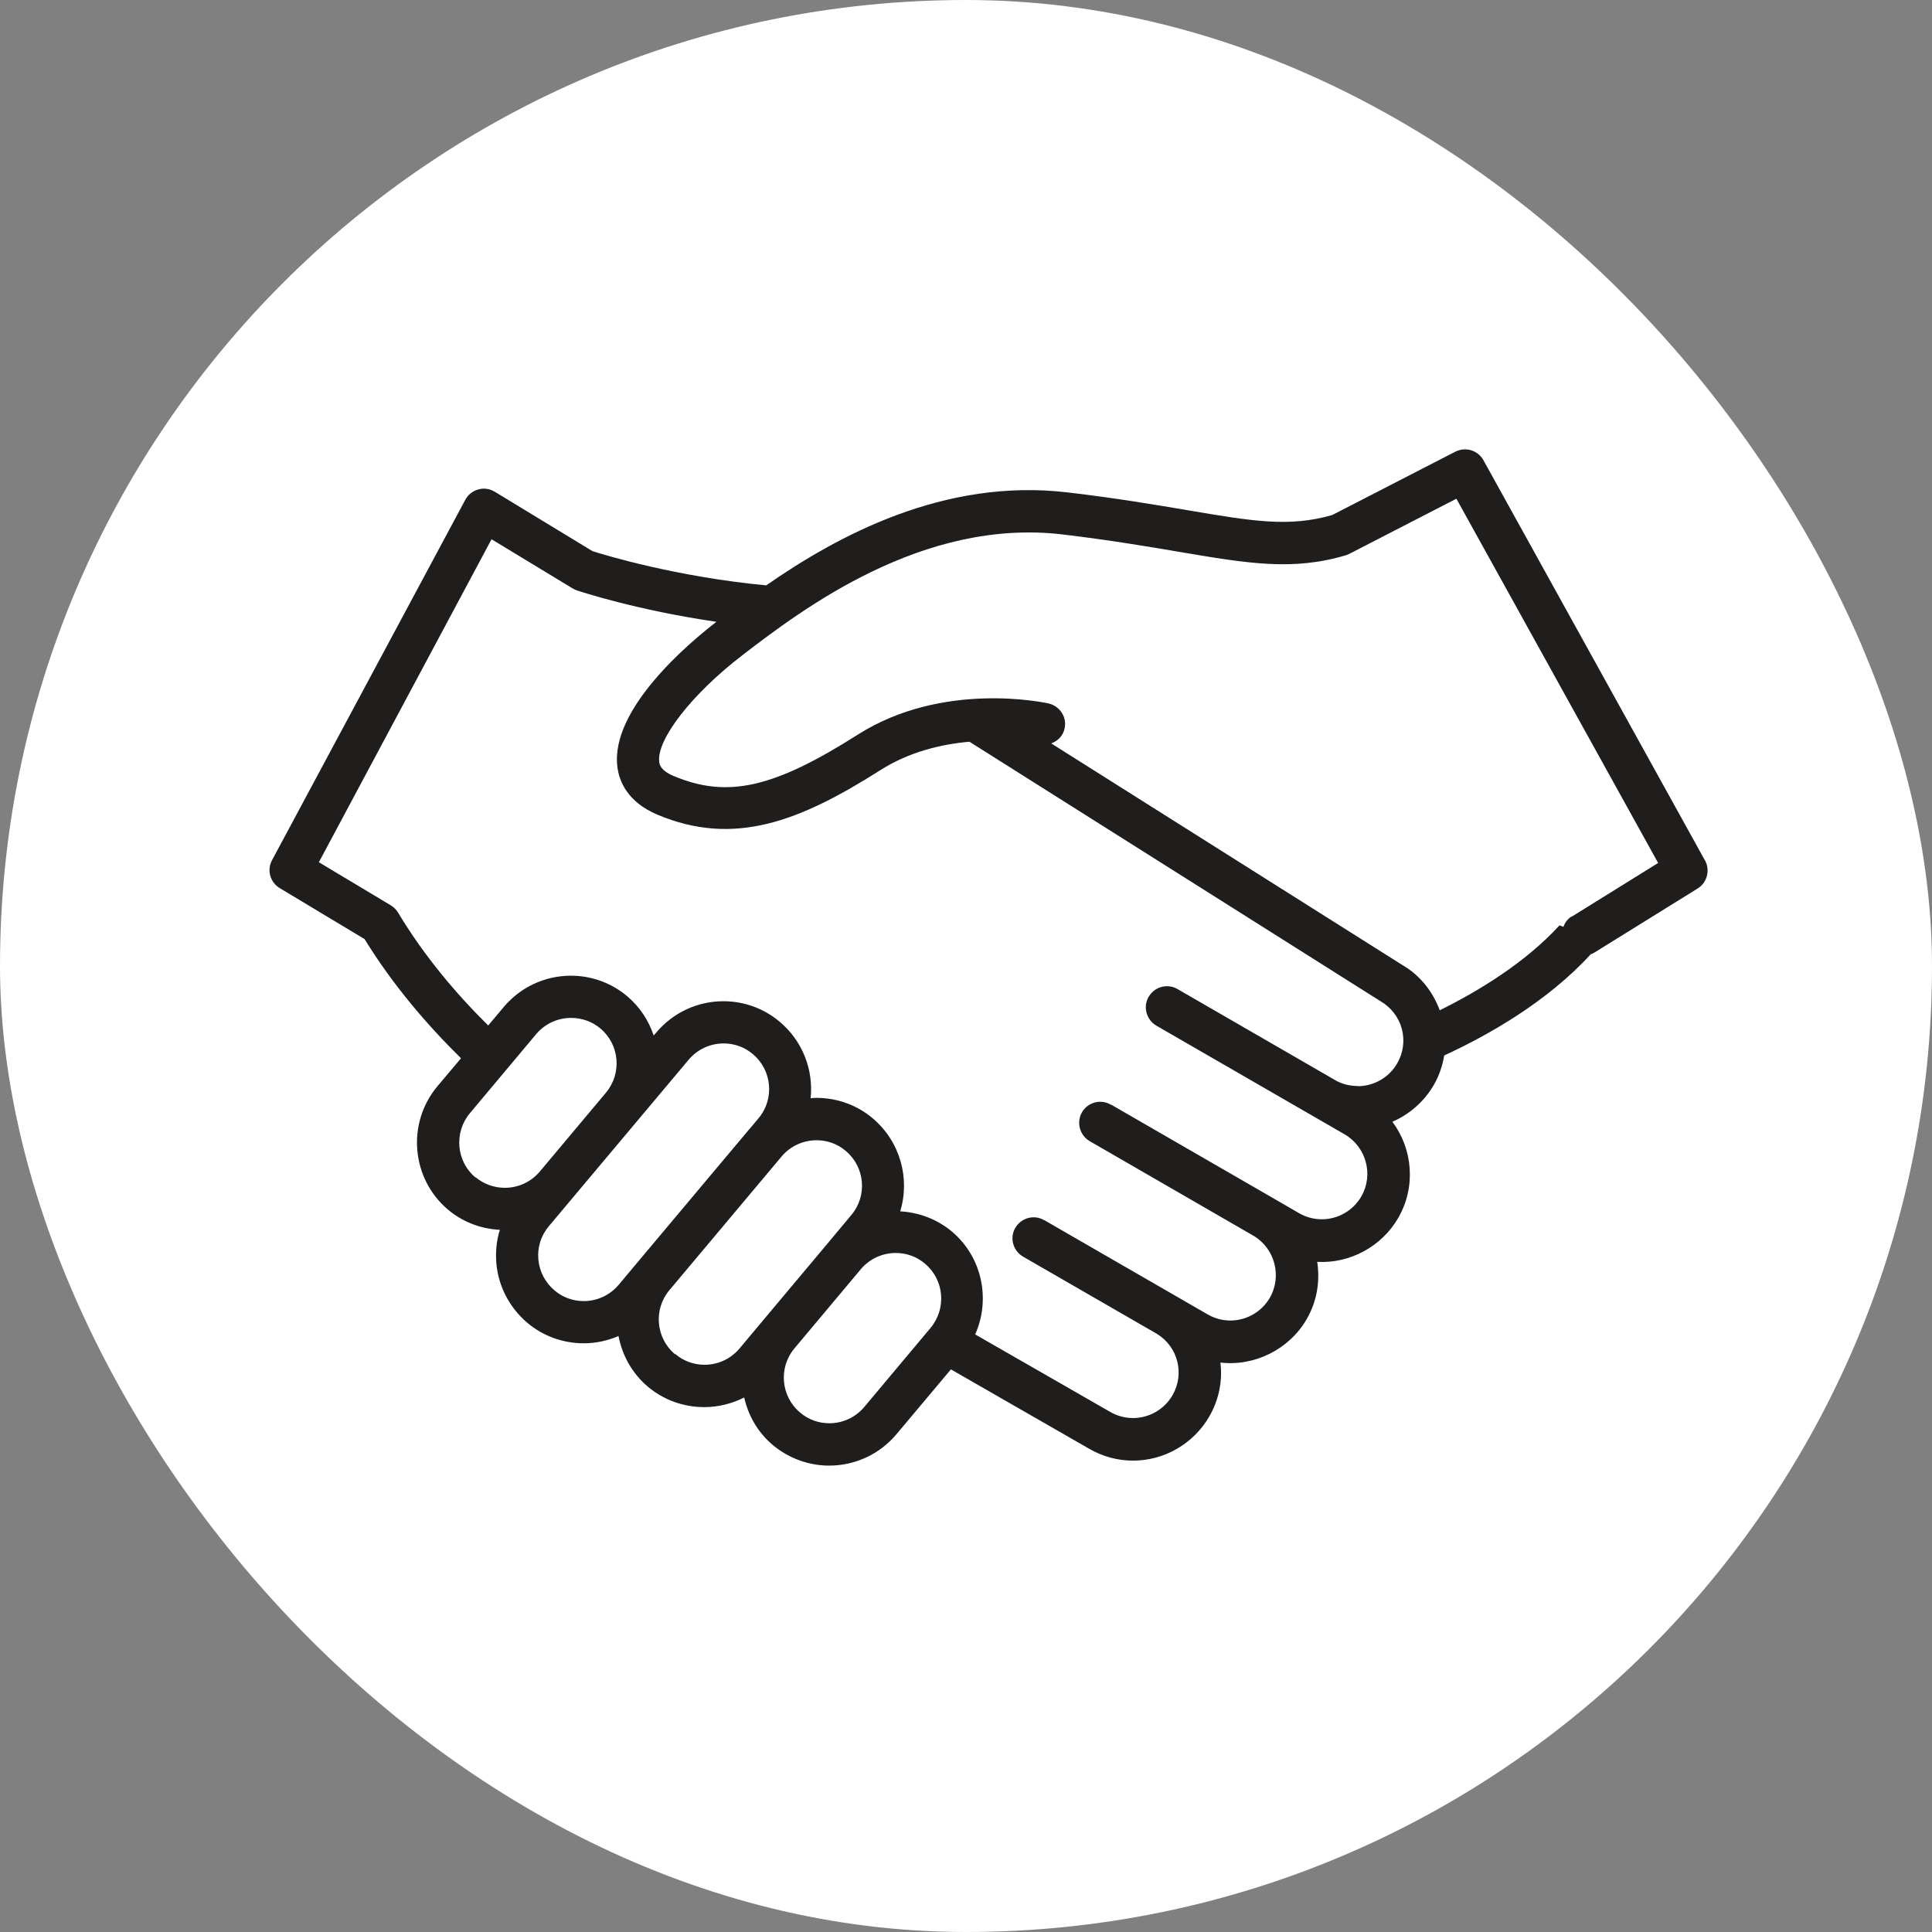 <svg width="52" height="52" viewBox="0 0 52 52" fill="none" xmlns="http://www.w3.org/2000/svg">
<rect x="0" y="0" width="52" height="52" fill="#808080" stroke="none"/>
<rect width="52" height="52" rx="26" fill="white"/>
<g clip-path="url(#clip0_235_20)">
<path d="M45.88 23.142L39.927 12.387C39.777 12.118 39.443 12.018 39.169 12.158L35.857 13.862C34.701 14.195 33.719 14.031 31.961 13.732C31.109 13.588 30.053 13.408 28.743 13.254C25.395 12.855 22.516 14.44 20.623 15.755C18.236 15.53 16.299 14.948 15.945 14.833L13.315 13.234C13.18 13.154 13.021 13.129 12.871 13.174C12.722 13.214 12.592 13.319 12.523 13.453L7.322 23.152C7.177 23.421 7.272 23.75 7.531 23.905L9.812 25.275C10.575 26.515 11.496 27.586 12.408 28.483L11.775 29.235C10.938 30.231 11.068 31.726 12.064 32.563C12.458 32.892 12.946 33.076 13.454 33.101C13.364 33.385 13.335 33.689 13.359 33.998C13.414 34.625 13.713 35.193 14.191 35.602C14.615 35.96 15.153 36.155 15.711 36.155C16.04 36.155 16.353 36.085 16.647 35.96C16.747 36.473 17.006 36.957 17.434 37.32C17.858 37.679 18.396 37.873 18.954 37.873C19.332 37.873 19.701 37.779 20.03 37.614C20.139 38.097 20.393 38.551 20.802 38.895C21.226 39.248 21.764 39.447 22.316 39.447C23.019 39.447 23.676 39.139 24.125 38.606L25.594 36.857L29.316 38.994C29.674 39.203 30.083 39.313 30.496 39.313C31.338 39.313 32.12 38.86 32.544 38.132C32.813 37.669 32.907 37.161 32.848 36.673C33.774 36.782 34.701 36.314 35.169 35.507C35.448 35.024 35.533 34.481 35.453 33.963C36.335 34.013 37.187 33.549 37.63 32.787C38.118 31.945 38.024 30.924 37.476 30.192C37.939 29.992 38.333 29.648 38.592 29.2C38.736 28.951 38.826 28.682 38.871 28.408C40.061 27.86 41.645 26.963 42.816 25.683C42.846 25.673 42.876 25.663 42.906 25.643L45.691 23.915C45.95 23.755 46.034 23.421 45.89 23.157L45.88 23.142ZM42.298 24.667C42.188 24.737 42.119 24.836 42.079 24.946L41.974 24.906C41.048 25.917 39.787 26.679 38.751 27.192C38.562 26.679 38.213 26.246 37.75 25.977L28.294 20.009C28.469 19.944 28.613 19.805 28.653 19.61C28.723 19.307 28.529 19.003 28.22 18.933C28.105 18.908 25.37 18.32 23.084 19.775C20.827 21.21 19.576 21.494 18.132 20.886C17.773 20.736 17.748 20.567 17.743 20.502C17.669 19.904 18.63 18.669 19.985 17.633L20.015 17.608C21.574 16.417 24.822 13.936 28.603 14.385C29.889 14.539 30.885 14.709 31.767 14.858C33.595 15.167 34.8 15.371 36.23 14.943C36.265 14.933 36.295 14.918 36.325 14.903L39.199 13.423L44.629 23.227L42.303 24.672L42.298 24.667ZM36.539 29.23C36.335 29.23 36.131 29.18 35.961 29.086L31.692 26.62C31.468 26.49 31.184 26.53 31.005 26.714C30.88 26.839 30.82 27.013 30.845 27.188C30.87 27.362 30.97 27.516 31.124 27.606L36.19 30.53C36.773 30.869 36.977 31.621 36.639 32.204C36.42 32.583 36.011 32.817 35.578 32.817C35.364 32.817 35.154 32.762 34.965 32.653L34.337 32.289L29.909 29.733H29.899C29.63 29.574 29.281 29.663 29.121 29.938C28.967 30.206 29.057 30.555 29.331 30.715L33.754 33.27C34.317 33.614 34.507 34.356 34.178 34.929C33.959 35.308 33.55 35.542 33.117 35.542C32.903 35.542 32.693 35.487 32.504 35.377L28.11 32.842H28.105C27.831 32.682 27.487 32.777 27.328 33.046C27.169 33.315 27.263 33.664 27.537 33.823L31.139 35.901C31.707 36.249 31.891 36.977 31.558 37.554C31.338 37.933 30.93 38.167 30.496 38.167C30.282 38.167 30.073 38.112 29.884 38.003L26.247 35.916C26.665 34.979 26.441 33.838 25.619 33.146C25.226 32.817 24.738 32.633 24.229 32.603C24.498 31.726 24.234 30.73 23.492 30.102C23.069 29.743 22.531 29.549 21.973 29.549C21.923 29.549 21.868 29.554 21.818 29.559C21.898 28.807 21.609 28.024 20.986 27.501C20.563 27.143 20.025 26.948 19.472 26.948C18.77 26.948 18.112 27.257 17.664 27.79L17.594 27.87C17.459 27.471 17.225 27.103 16.881 26.814C16.458 26.455 15.92 26.261 15.367 26.261C14.665 26.261 14.007 26.57 13.559 27.103L13.14 27.601C12.278 26.749 11.412 25.728 10.714 24.562C10.664 24.483 10.6 24.418 10.52 24.368L8.582 23.207L13.23 14.514L15.407 15.834C15.442 15.854 15.482 15.874 15.521 15.889C15.611 15.919 17.15 16.427 19.283 16.736C18.59 17.269 16.418 19.072 16.617 20.642C16.667 21.04 16.896 21.588 17.693 21.927C19.756 22.794 21.519 22.111 23.691 20.731C24.474 20.233 25.34 20.029 26.093 19.964L37.157 26.948C37.441 27.113 37.645 27.377 37.73 27.691C37.814 28.005 37.77 28.338 37.605 28.622C37.386 29.001 36.977 29.235 36.544 29.235L36.539 29.23ZM21.534 38.018C21.016 37.584 20.947 36.807 21.385 36.289L23.168 34.162C23.402 33.883 23.746 33.724 24.11 33.724C24.399 33.724 24.678 33.823 24.897 34.013C25.415 34.446 25.48 35.223 25.046 35.741L23.263 37.868C23.029 38.147 22.685 38.307 22.321 38.307C22.032 38.307 21.753 38.207 21.534 38.018ZM18.167 36.449C17.649 36.015 17.584 35.238 18.017 34.725L21.036 31.128C21.27 30.849 21.614 30.69 21.978 30.69C22.267 30.69 22.546 30.789 22.765 30.979C23.283 31.412 23.348 32.189 22.914 32.702L22.302 33.435L20.518 35.562L19.905 36.294C19.671 36.573 19.327 36.733 18.964 36.733C18.675 36.733 18.396 36.633 18.177 36.444L18.167 36.449ZM16.652 34.58C16.418 34.859 16.074 35.019 15.711 35.019C15.422 35.019 15.143 34.919 14.924 34.73C14.675 34.521 14.52 34.227 14.49 33.898C14.46 33.574 14.56 33.255 14.774 33.001L18.535 28.523C18.77 28.244 19.113 28.084 19.477 28.084C19.766 28.084 20.045 28.184 20.264 28.373C20.782 28.807 20.852 29.584 20.413 30.102L20.179 30.381C20.179 30.381 20.169 30.391 20.164 30.396L17.145 33.992L16.657 34.575L16.652 34.58ZM12.796 31.691C12.278 31.258 12.214 30.48 12.647 29.962L14.43 27.835C14.665 27.556 15.008 27.397 15.372 27.397C15.661 27.397 15.94 27.496 16.159 27.681C16.677 28.114 16.742 28.886 16.314 29.404L14.525 31.537C14.291 31.811 13.952 31.97 13.588 31.97C13.3 31.97 13.021 31.87 12.801 31.686L12.796 31.691Z" fill="#201D1D"/>
</g>
<defs>
<clipPath id="clip0_235_20">
<rect width="38.698" height="27.349" fill="white" transform="translate(7.256 12.093)"/>
</clipPath>
</defs>
</svg>

